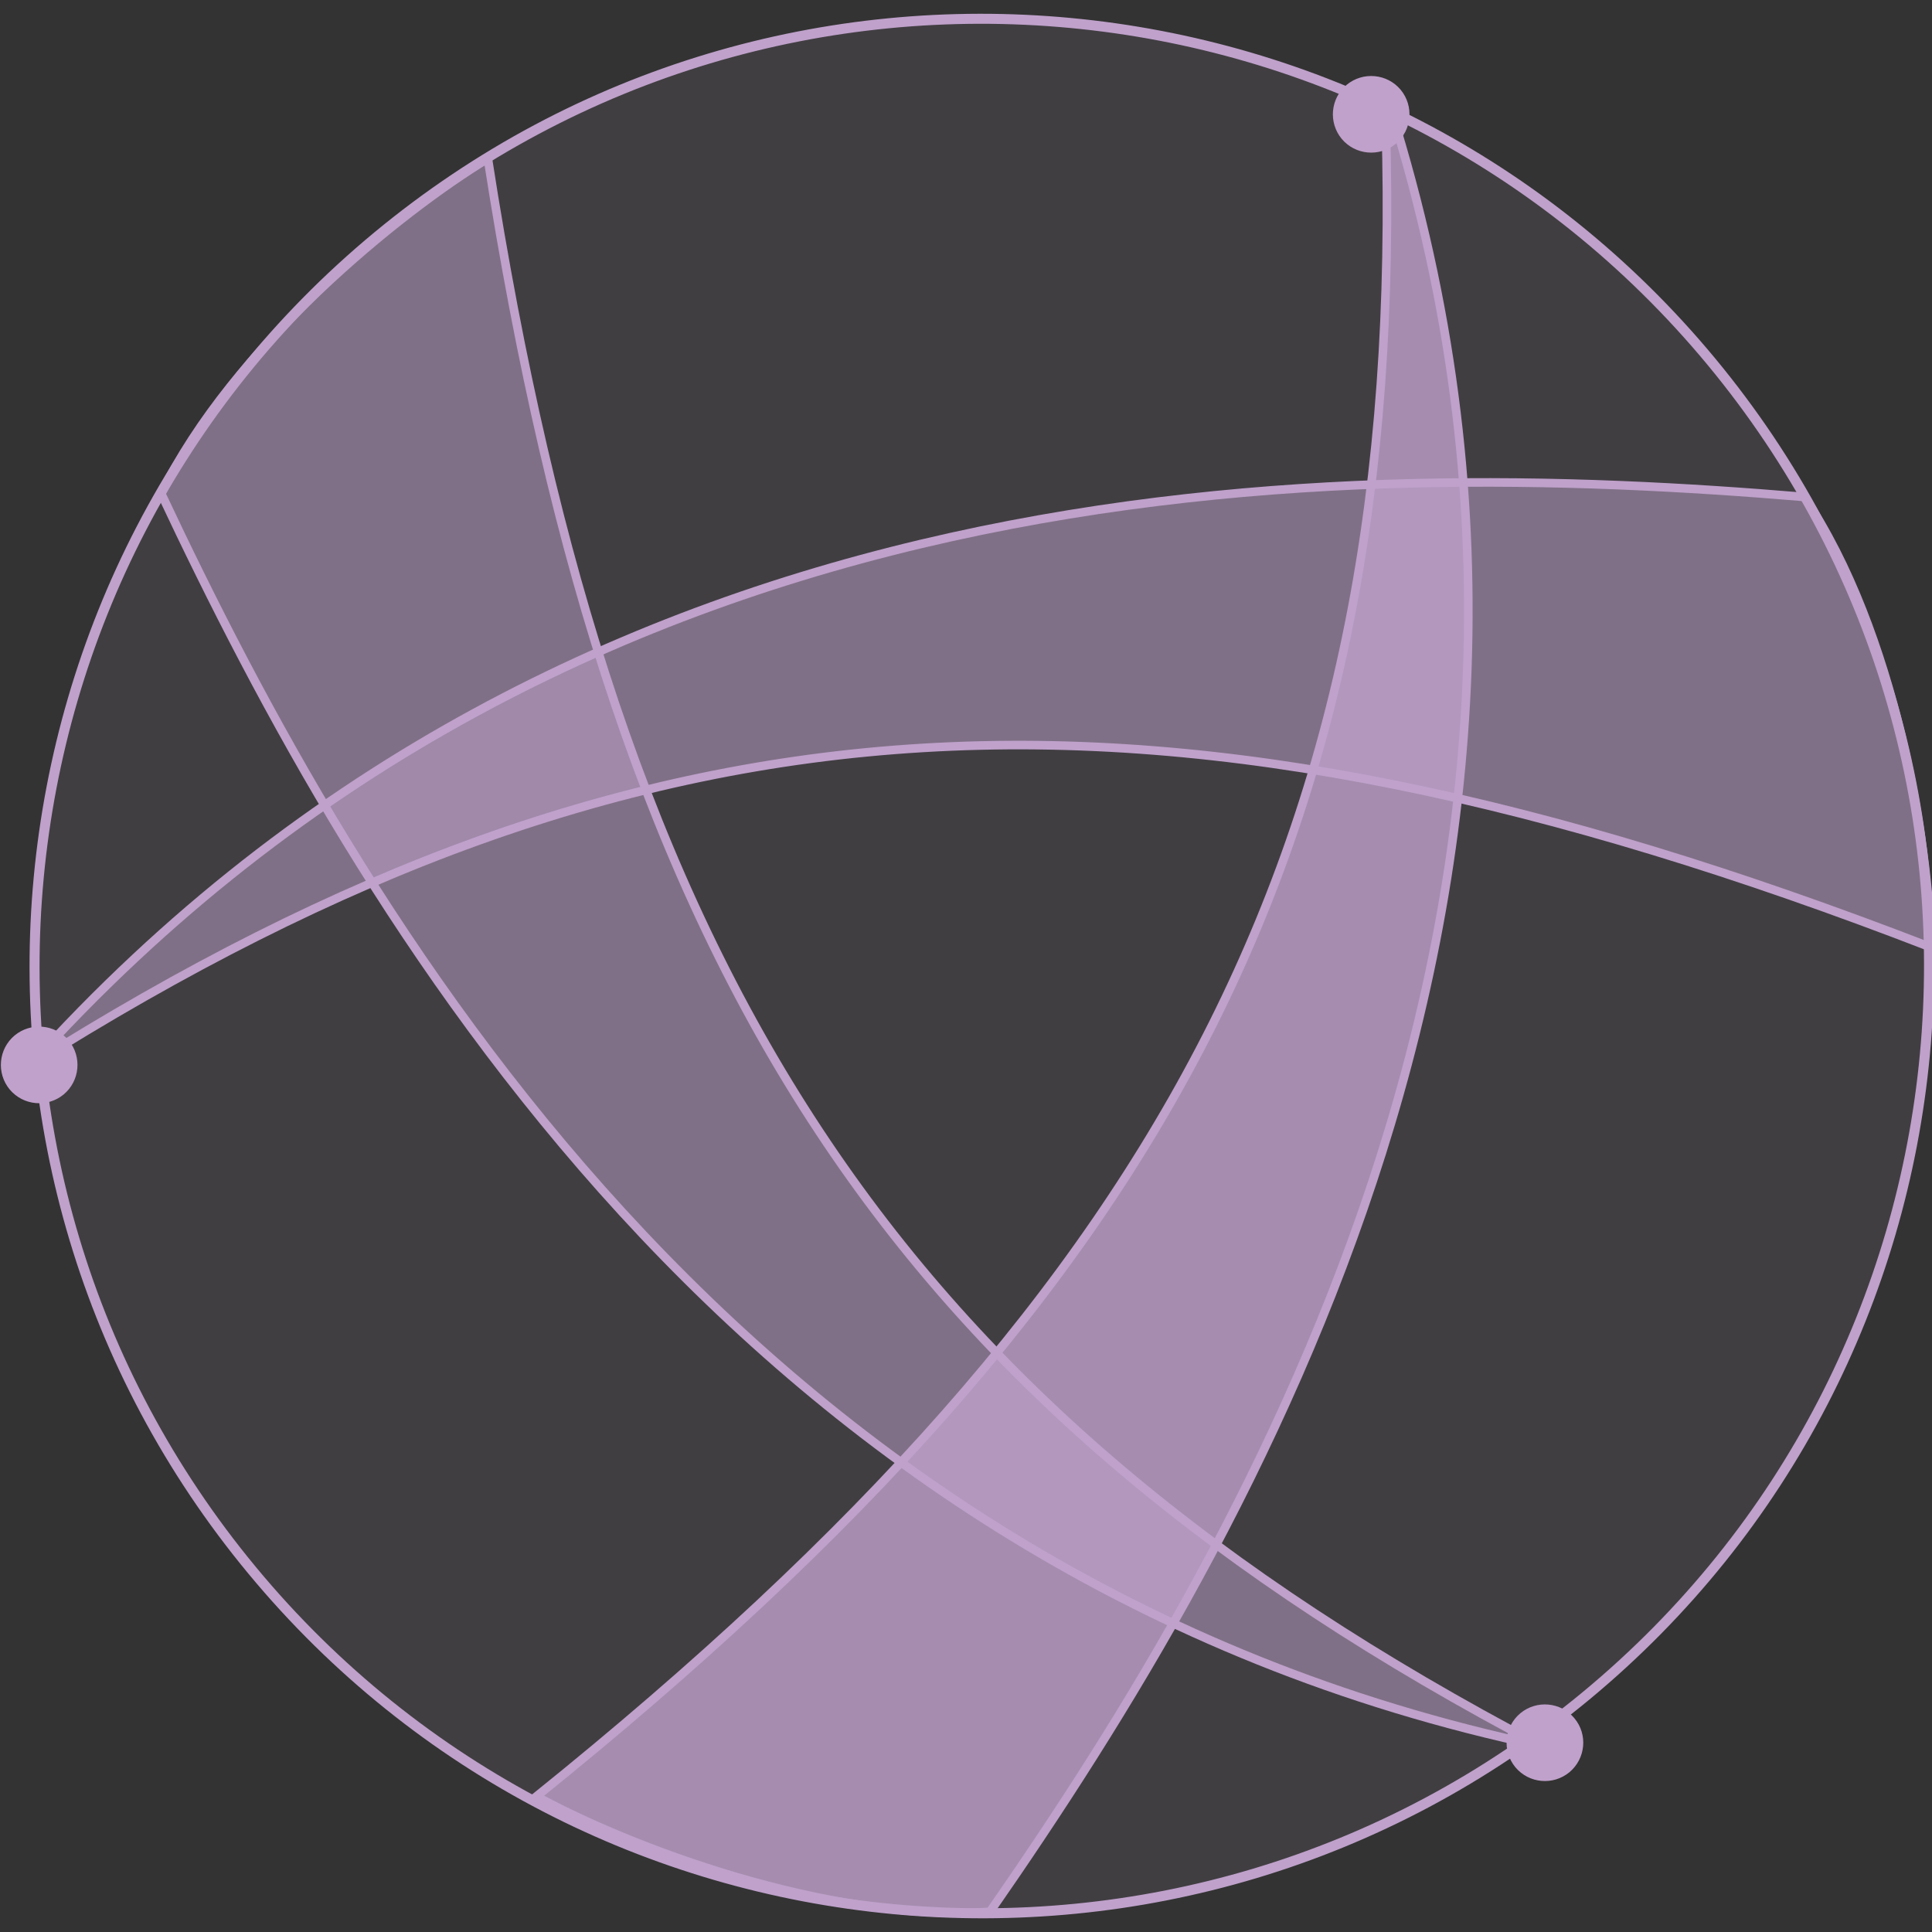 <?xml version="1.0" encoding="UTF-8"?> <svg xmlns="http://www.w3.org/2000/svg" xmlns:xlink="http://www.w3.org/1999/xlink" id="Capa_1" data-name="Capa 1" version="1.1" viewBox="0 0 1080 1080"><rect x="0" y="0" width="1080" height="1080" fill="#333333" stroke="none"/><defs><style> .cls-1 { fill: none; } .cls-1, .cls-2, .cls-3, .cls-4, .cls-5, .cls-6 { stroke-width: 0px; } .cls-2 { fill-opacity: .1; } .cls-2, .cls-6 { fill: #c0a1cb; } .cls-3 { fill: url(#Degradado_sin_nombre_6); } .cls-3, .cls-4 { fill-opacity: .5; } .cls-4 { fill: url(#Degradado_sin_nombre_9); } .cls-5 { fill: url(#Degradado_sin_nombre_12); fill-opacity: .8; } .cls-7 { fill: #bfa1cb; stroke: #bfa1cb; } .cls-7, .cls-8, .cls-9, .cls-10 { fill-opacity: 0; } .cls-7, .cls-10 { stroke-miterlimit: 4.8; stroke-width: 4.8px; } .cls-8 { stroke-width: 5.6px; } .cls-8, .cls-9 { stroke-miterlimit: 4.8; } .cls-8, .cls-9, .cls-10 { fill: #000; stroke: #bfa1cb; } .cls-9 { stroke-width: 4.8px; } </style><linearGradient id="Degradado_sin_nombre_12" data-name="Degradado sin nombre 12" x1="-955.9" y1="1693.4" x2="-774.4" y2="1693.4" gradientTransform="translate(729.2 -1580.2) rotate(-159.6) scale(1.2 -1.2)" gradientUnits="userSpaceOnUse"><stop offset="0" stop-color="#fff"></stop><stop offset="1" stop-color="#bfa1cb"></stop></linearGradient><linearGradient id="Degradado_sin_nombre_6" data-name="Degradado sin nombre 6" x1="-451.1" y1="998.5" x2="-269.6" y2="998.5" gradientTransform="translate(1291.4 1495.2) rotate(-39.6) scale(1.2 -1.2)" gradientUnits="userSpaceOnUse"><stop offset="0" stop-color="#fff"></stop><stop offset="1" stop-color="#bfa1cb"></stop></linearGradient><linearGradient id="Degradado_sin_nombre_9" data-name="Degradado sin nombre 9" x1="-100.8" y1="1783.1" x2="80.7" y2="1783.1" gradientTransform="translate(-1652.8 449.9) rotate(80.4) scale(1.2 -1.2)" gradientUnits="userSpaceOnUse"><stop offset="0" stop-color="#fff"></stop><stop offset="1" stop-color="#bfa1cb"></stop></linearGradient></defs><g><path class="cls-2" d="M211,132.1C436.1-54.3,770.2-22.9,956.7,202.2c186.4,225.1,155.1,559.2-70,745.7-225.1,186.4-559.2,155.1-745.7-70S-14.1,318.6,211,132.1Z"></path><path class="cls-8" d="M211,132.1C436.1-54.3,770.2-22.9,956.7,202.2c186.4,225.1,155.1,559.2-70,745.7-225.1,186.4-559.2,155.1-745.7-70S-14.1,318.6,211,132.1Z"></path></g><path class="cls-5" d="M299.9,1004.2c50.5,27.7,162.3,70.8,253.5,64.5,147.2-211.8,363.5-580.3,220.6-1018.3,16.2,409.6-113.9,663.7-474.1,953.8Z"></path><path class="cls-3" d="M272.7,88.6c-49.2,29.9-142.4,105.2-182.6,187.3,109.8,233.4,320.9,605,771.6,700.2C498.8,785.4,343.9,545.7,272.7,88.6Z"></path><path class="cls-4" d="M1079.5,529.5c-1.3-57.6-19.9-175.9-70.9-251.7-257.1-21.6-684.3-24.6-992.2,318.1,346.6-218.9,631.7-233.2,1063.1-66.3Z"></path><path class="cls-10" d="M299.9,1004.2c50.5,27.7,162.3,70.8,253.5,64.5,147.2-211.8,363.5-580.3,220.6-1018.3,16.2,409.6-113.9,663.7-474.1,953.8Z"></path><path class="cls-7" d="M1079.5,529.5c-1.3-57.6-19.9-175.9-70.9-251.7-257.1-21.6-684.3-24.6-992.2,318.1,346.6-218.9,631.7-233.2,1063.1-66.3Z"></path><path class="cls-9" d="M272.7,88.6c-49.2,29.9-142.4,105.2-182.6,187.3,109.8,233.4,320.9,605,771.6,700.2C498.8,785.4,343.9,545.7,272.7,88.6Z"></path><path class="cls-1" d="M211.7,135.2C-12.7,321-43.9,653.5,141.9,877.8c185.8,224.3,518.3,255.6,742.6,69.8,224.3-185.8,255.6-518.3,69.8-742.6C768.5-19.4,436-50.6,211.7,135.2"></path><path class="cls-6" d="M752.8,47.4c9.1-7.5,22.6-6.3,30.2,2.8,7.5,9.1,6.3,22.6-2.8,30.2-9.1,7.5-22.6,6.3-30.2-2.8-7.5-9.1-6.3-22.6,2.8-30.2Z"></path><path class="cls-6" d="M8.2,578.8c9.1-7.5,22.6-6.3,30.2,2.8,7.5,9.1,6.3,22.6-2.8,30.2-9.1,7.5-22.6,6.3-30.2-2.8-7.5-9.1-6.3-22.6,2.8-30.2Z"></path><path class="cls-6" d="M849.9,957.7c9.1-7.5,22.6-6.3,30.2,2.8s6.3,22.6-2.8,30.2c-9.1,7.5-22.6,6.3-30.2-2.8-7.5-9.1-6.3-22.6,2.8-30.2Z"></path></svg> 